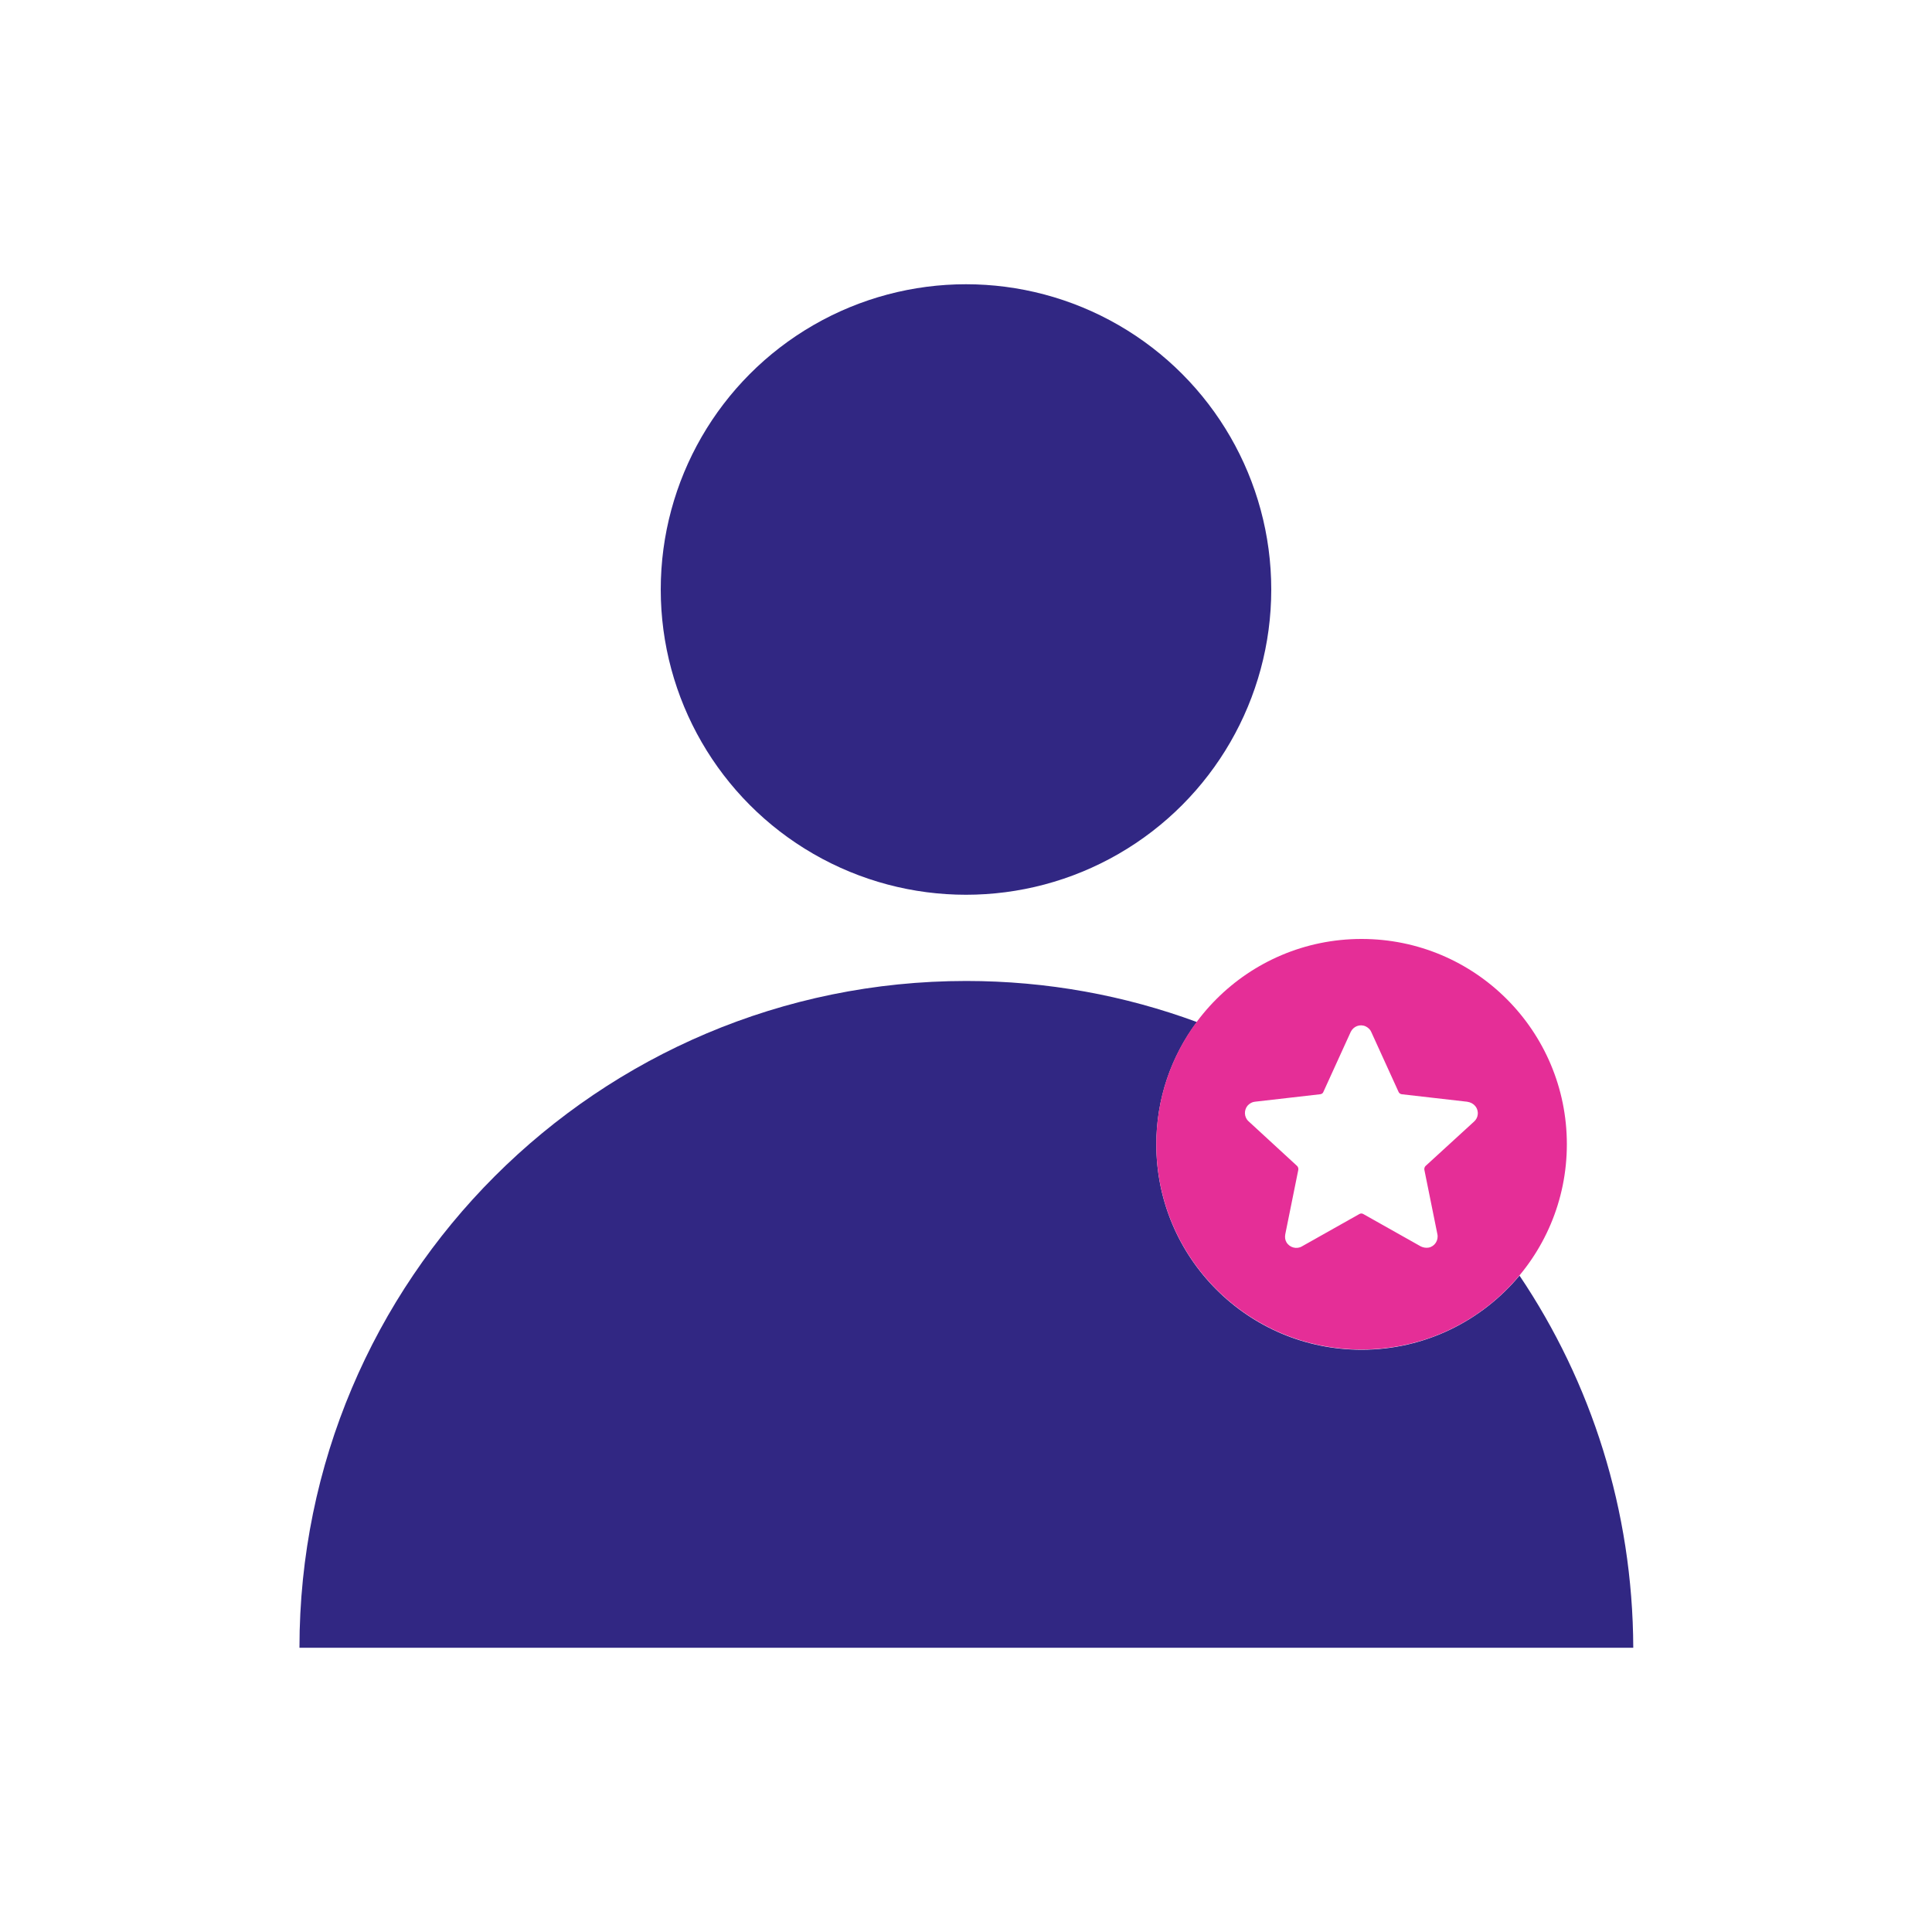 <?xml version="1.0" encoding="utf-8"?>
<!-- Generator: Adobe Illustrator 27.8.0, SVG Export Plug-In . SVG Version: 6.00 Build 0)  -->
<svg version="1.1" id="Calque_1" xmlns="http://www.w3.org/2000/svg" xmlns:xlink="http://www.w3.org/1999/xlink" x="0px" y="0px"
	 viewBox="0 0 800 800" style="enable-background:new 0 0 800 800;" xml:space="preserve">
<style type="text/css">
	.st0{fill:#312783;}
	.st1{fill:#E52E97;}
</style>
<circle class="st0" cx="400" cy="244.1" r="126.4"/>
<path class="st0" d="M629.2,528.2c-15.6,18.7-39.1,30.7-65.4,30.7c-47,0-85-38.1-85-85c0-19,6.2-36.5,16.8-50.7
	c-29.8-11-62-17-95.5-17C247.6,406.2,124,529.8,124,682.3h552.3C676.1,625.2,658.8,572.2,629.2,528.2z"/>
<path class="st1" d="M563.8,388.8c-47,0-85,38.1-85,85c0,47,38.1,85,85,85c47,0,85-38.1,85-85S610.8,388.8,563.8,388.8z
	 M611.9,461.5c-0.1,1.1-0.7,2.2-1.5,2.9l-20.1,18.4c-0.4,0.4-0.6,1-0.5,1.6l5.4,26.7c0.5,2.5-1.1,5-3.6,5.5c-1.1,0.2-2.3,0-3.3-0.5
	l-23.8-13.4c-0.5-0.3-1.1-0.3-1.6,0l-23.8,13.4c-2.2,1.3-5.1,0.5-6.4-1.7c-0.6-1-0.7-2.1-0.5-3.3l5.4-26.7c0.1-0.6-0.1-1.2-0.5-1.6
	L517,464.3c-1.9-1.7-2-4.7-0.3-6.6c0.8-0.8,1.8-1.4,2.9-1.5l27.1-3.1c0.6-0.1,1.1-0.4,1.3-1l11.3-24.8c1.1-2.3,3.8-3.4,6.2-2.3
	c1,0.5,1.9,1.3,2.3,2.3l11.3,24.8c0.2,0.5,0.7,0.9,1.3,1l27.1,3.1C610.4,456.6,612.2,458.9,611.9,461.5z"/>
</svg>
